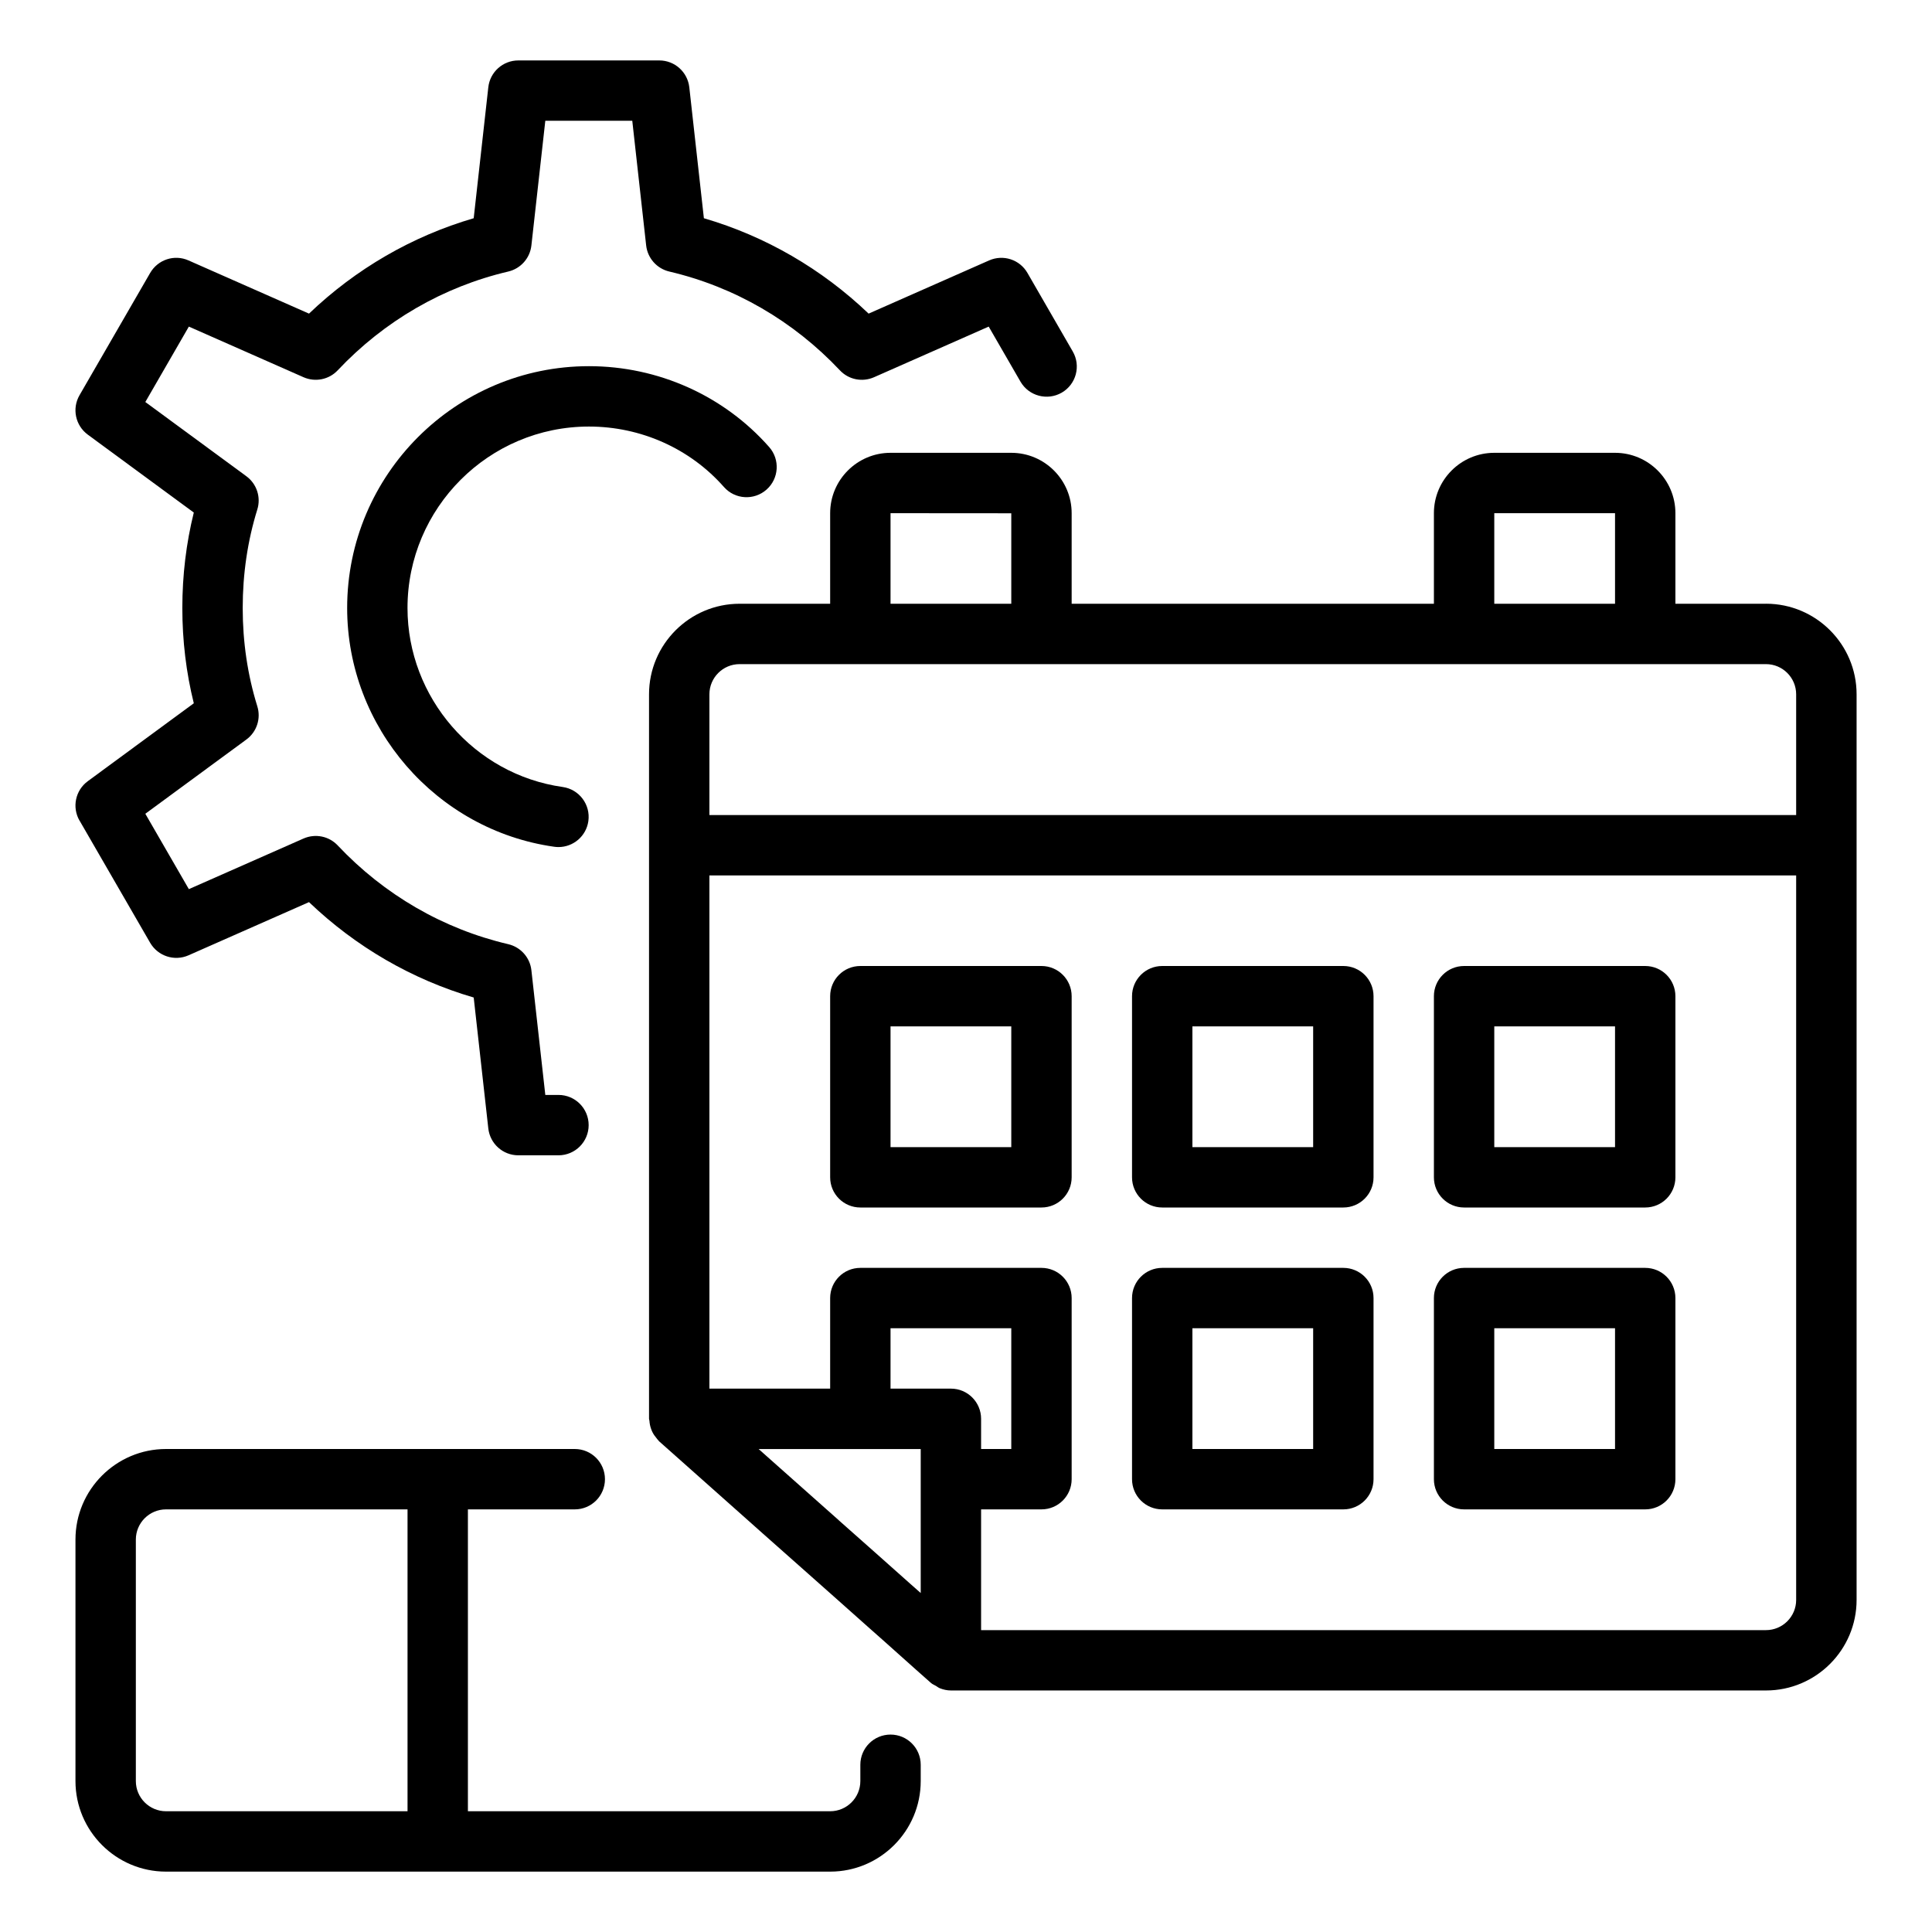 <svg id="LINE" enable-background="new 0 0 64 64" viewBox="0 0 64 64" xmlns="http://www.w3.org/2000/svg"><g><path d="m29.5 57.46c-.553 0-1 .448-1 1v.54c0 .551-.448 1-1 1h-12v-10h3.54c.553 0 1-.448 1-1s-.447-1-1-1h-4.54-9c-1.654 0-3 1.346-3 3v8c0 1.654 1.346 3 3 3h9 13c1.654 0 3-1.346 3-3v-.54c0-.552-.447-1-1-1zm-25 1.54v-8c0-.551.448-1 1-1h8v10h-8c-.552 0-1-.449-1-1z"/><path d="m58.5 20h-3v-3c0-1.103-.897-2-2-2h-4c-1.103 0-2 .897-2 2v3h-12v-3c0-1.103-.897-2-2-2h-4c-1.103 0-2 .897-2 2v3h-3c-1.654 0-3 1.346-3 3v5 19c0 .022.011.041.013.063.006.092.023.18.054.267.013.037.026.071.043.106.037.075.085.144.141.209.022.026.039.054.064.077.008.007.012.017.02.024l2.25 2c.791.706 1.584 1.409 2.378 2.112.791.702 1.583 1.403 2.377 2.112.333.293.664.589.994.885.335.299.669.599 1.006.895.049.043.108.065.163.097.044.026.082.059.13.078.118.047.242.074.369.074h27c1.654 0 3-1.346 3-3v-25-5c0-1.654-1.346-3-3-3zm-9-3h4v3h-4zm-20 0 4.0.003v2.997h-4zm-6 6c0-.551.448-1 1-1h4 6 14 6 4c.552 0 1 .449 1 1v4h-36v-4zm4.288 27.362c-.791-.702-1.583-1.404-2.372-2.107l-.286-.254h3.37 2v1 3.77c-.111-.099-.223-.198-.334-.295-.791-.706-1.584-1.409-2.378-2.112zm3.712-4.362h-2v-2h4v4h-1v-1c0-.552-.447-1-1-1zm28 7c0 .551-.448 1-1 1h-26v-4h2c.553 0 1-.448 1-1v-6c0-.552-.447-1-1-1h-6c-.553 0-1 .448-1 1v3h-4v-17h36v24z"/><path d="m19.51 14.13c1.72 0 3.349.729 4.47 2.001.366.417.999.453 1.411.089.414-.365.454-.997.089-1.411-1.501-1.703-3.677-2.679-5.97-2.679-4.417 0-8.01 3.593-8.01 8.01 0 3.958 2.949 7.358 6.86 7.91.047.007.095.01.141.01.49 0 .919-.361.989-.86.077-.547-.304-1.053-.851-1.13-2.93-.414-5.14-2.963-5.14-5.93 0-3.314 2.696-6.01 6.01-6.01z"/><path d="m2.634 27.181 2.34 4.05c.257.442.803.621 1.271.415l3.991-1.762c1.553 1.484 3.417 2.564 5.456 3.16l.484 4.338c.057.506.484.889.994.889h1.33c.553 0 1-.448 1-1s-.447-1-1-1h-.436l-.461-4.131c-.047-.421-.354-.766-.767-.863-2.154-.504-4.108-1.636-5.649-3.271-.29-.309-.742-.399-1.132-.229l-3.799 1.677-1.442-2.497 3.347-2.459c.345-.252.49-.696.362-1.104-.32-1.029-.483-2.123-.483-3.252 0-1.136.163-2.233.483-3.262.128-.408-.018-.851-.362-1.104l-3.347-2.459 1.442-2.498 3.799 1.677c.388.17.842.08 1.132-.229 1.541-1.635 3.495-2.767 5.65-3.272.412-.097.719-.442.766-.863l.461-4.131h2.881l.46 4.131c.047.42.354.766.766.863 2.156.505 4.11 1.637 5.651 3.272.29.31.744.4 1.132.229l3.798-1.677 1.052 1.822c.276.479.889.641 1.366.367.479-.276.643-.888.366-1.366l-1.5-2.6c-.254-.442-.8-.623-1.271-.415l-3.991 1.762c-1.553-1.484-3.417-2.564-5.457-3.16l-.483-4.338c-.057-.506-.484-.889-.994-.889h-4.67c-.51 0-.938.383-.994.889l-.484 4.338c-2.04.596-3.904 1.676-5.456 3.16l-3.991-1.762c-.469-.209-1.015-.027-1.271.415l-2.34 4.05c-.255.441-.137 1.004.274 1.306l3.512 2.581c-.252 1.015-.38 2.076-.38 3.164 0 1.082.128 2.14.38 3.154l-3.512 2.581c-.411.302-.529.864-.274 1.306z"/><path d="m28.5 40h6c.553 0 1-.448 1-1v-6c0-.552-.447-1-1-1h-6c-.553 0-1 .448-1 1v6c0 .552.447 1 1 1zm1-6h4v4h-4z"/><path d="m38.5 40h6c.553 0 1-.448 1-1v-6c0-.552-.447-1-1-1h-6c-.553 0-1 .448-1 1v6c0 .552.447 1 1 1zm1-6h4v4h-4z"/><path d="m48.5 40h6c.553 0 1-.448 1-1v-6c0-.552-.447-1-1-1h-6c-.553 0-1 .448-1 1v6c0 .552.447 1 1 1zm1-6h4v4h-4z"/><path d="m38.5 50h6c.553 0 1-.448 1-1v-6c0-.552-.447-1-1-1h-6c-.553 0-1 .448-1 1v6c0 .552.447 1 1 1zm1-6h4v4h-4z"/><path d="m48.5 50h6c.553 0 1-.448 1-1v-6c0-.552-.447-1-1-1h-6c-.553 0-1 .448-1 1v6c0 .552.447 1 1 1zm1-6h4v4h-4z"/></g></svg>